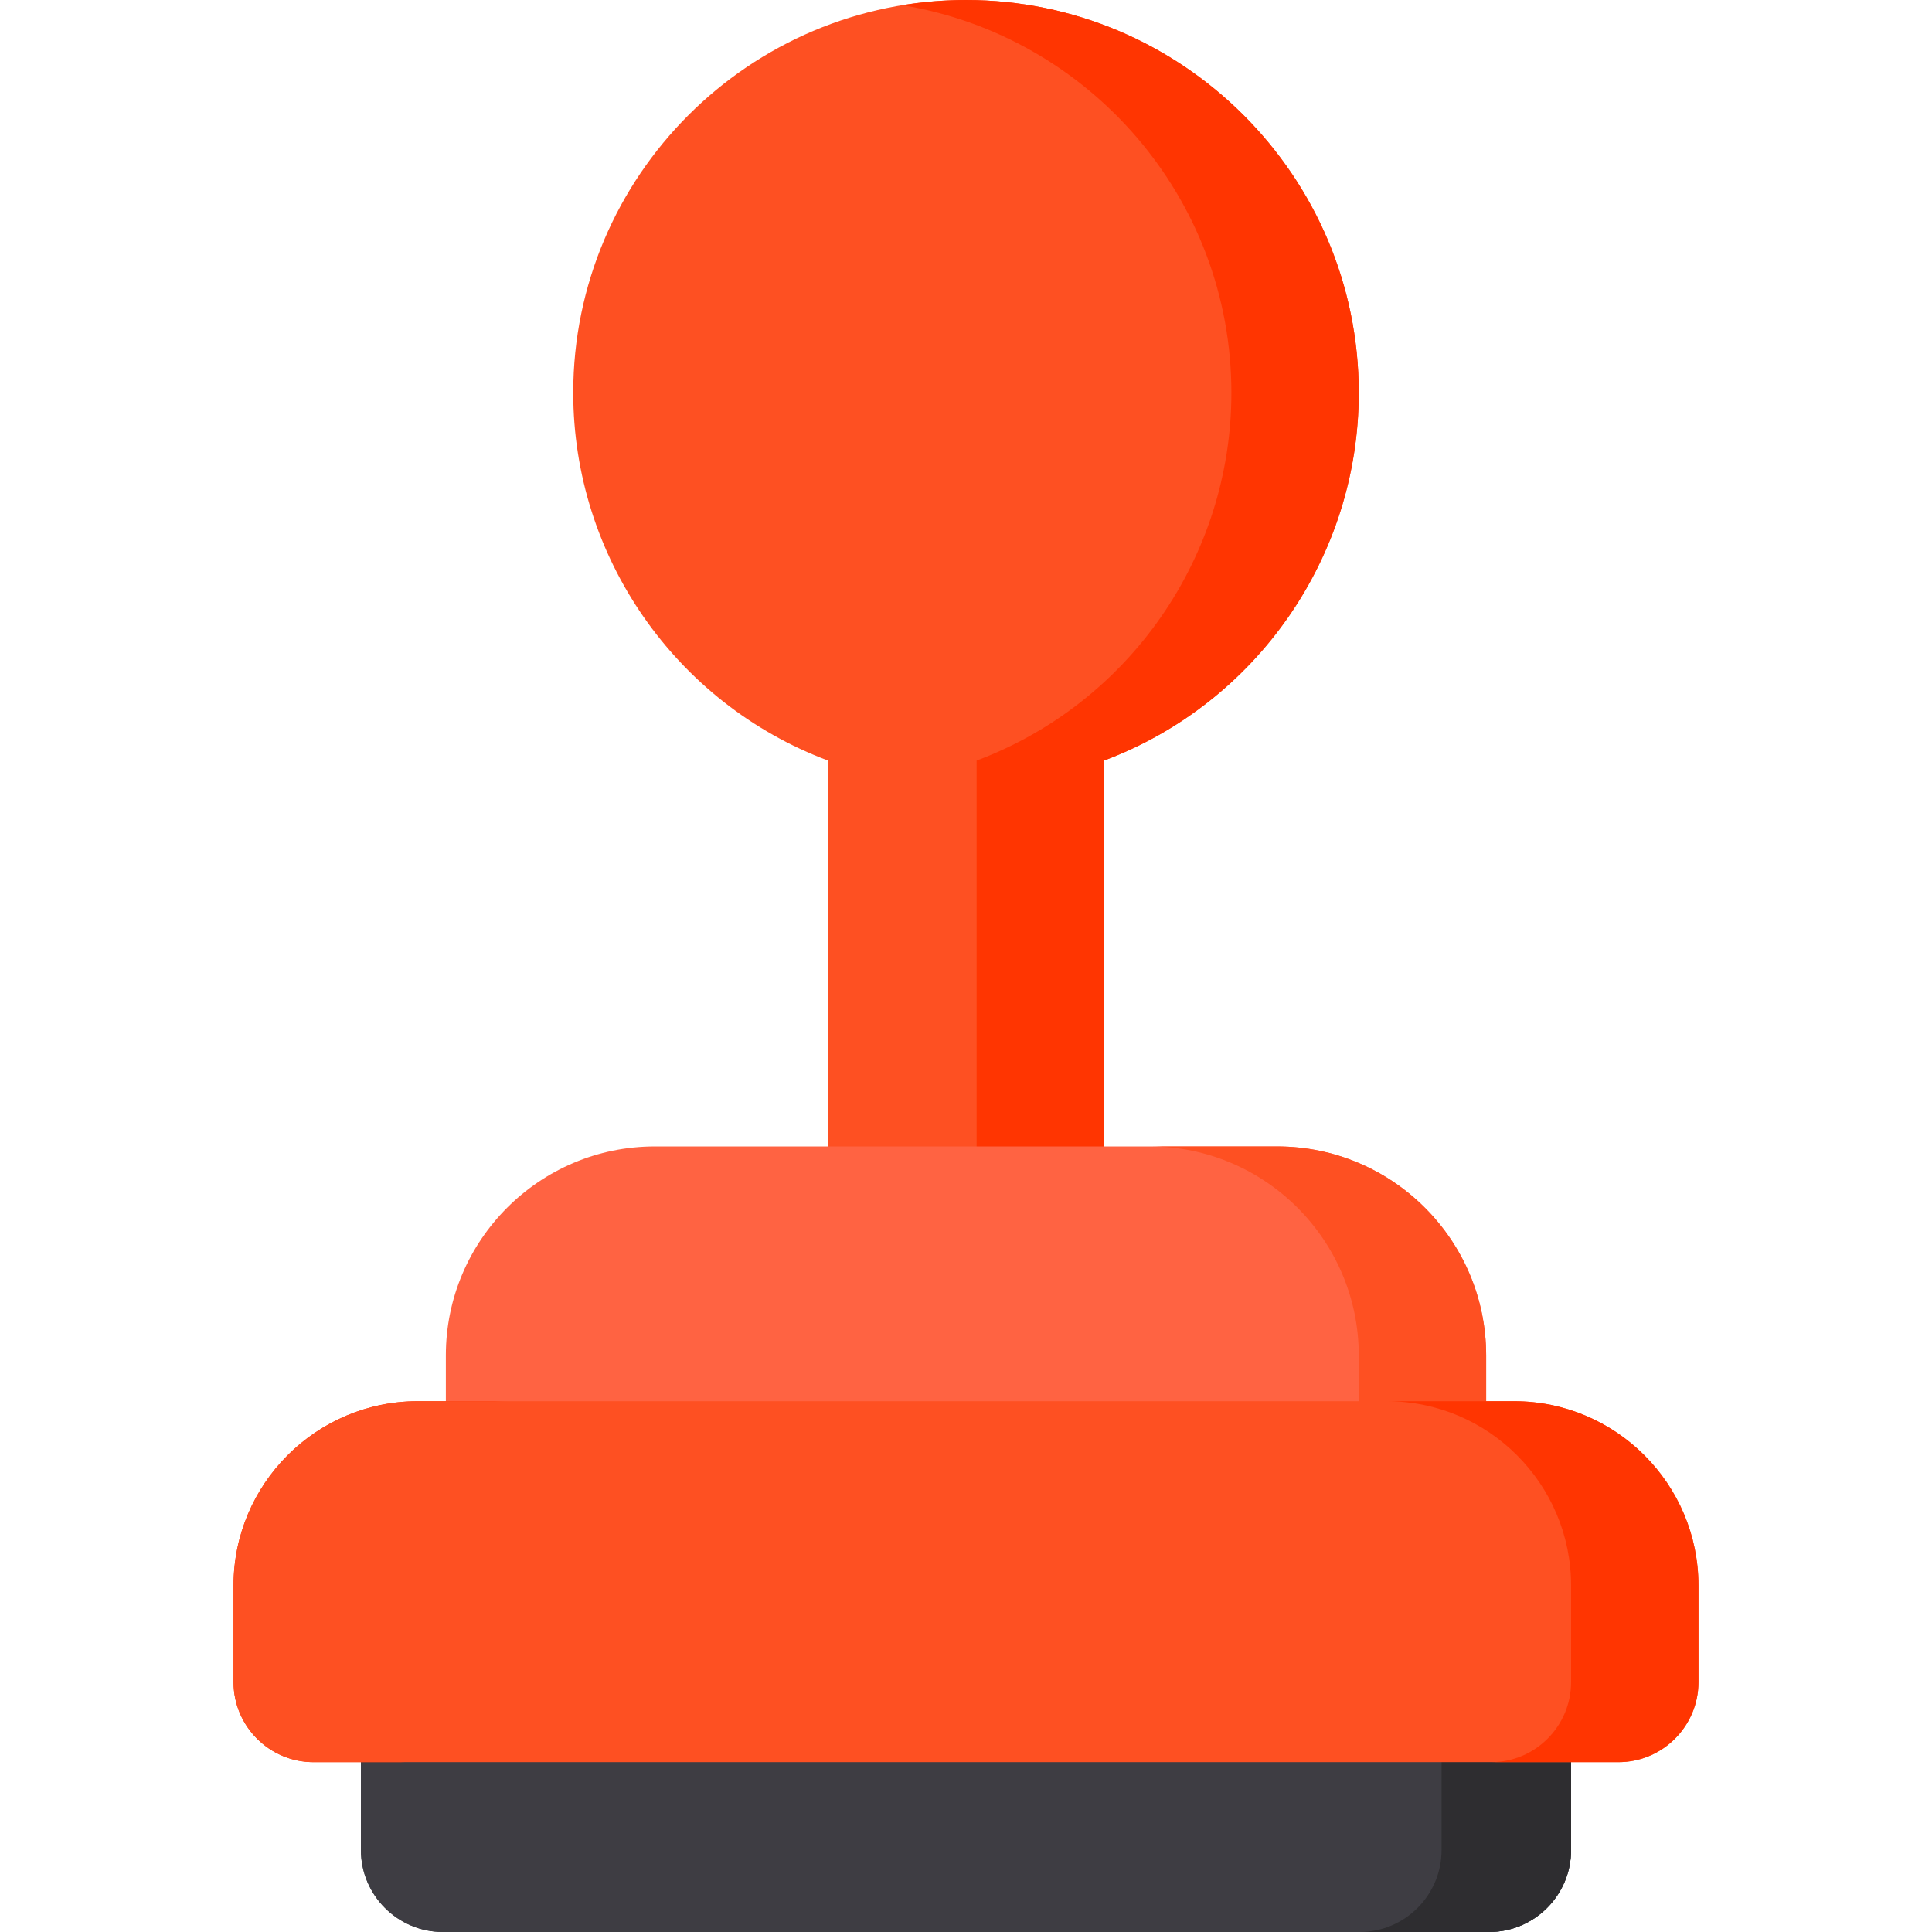 <?xml version="1.0" encoding="iso-8859-1"?>
<!-- Uploaded to: SVG Repo, www.svgrepo.com, Generator: SVG Repo Mixer Tools -->
<svg height="800px" width="800px" version="1.1" id="Layer_1" xmlns="http://www.w3.org/2000/svg" xmlns:xlink="http://www.w3.org/1999/xlink" 
	 viewBox="0 0 512 512" xml:space="preserve">
<path style="fill:#FE5022;" d="M219.429,362.901V201.56c-40.467-15.182-67.516-54.1-67.516-97.472C151.912,46.693,198.605,0,256,0
	s104.088,46.693,104.088,104.088c0,43.373-27.048,82.289-67.516,97.472v161.341H219.429z"/>
<path style="fill:#FF3501;" d="M256,0c-5.747,0-11.383,0.476-16.879,1.376c49.395,8.088,87.209,51.064,87.209,102.712
	c0,43.373-27.048,82.289-67.516,97.472v161.341h33.758V201.56c40.468-15.183,67.516-54.1,67.516-97.472
	C360.088,46.693,313.395,0,256,0z"/>
<path id="SVGCleanerId_0" style="fill:#3E3D43;" d="M117.367,512c-11.975,0-21.719-9.743-21.719-21.719v-59.863h320.703v59.863
	c0,11.976-9.744,21.719-21.719,21.719H117.367z"/>
<g>
	<path id="SVGCleanerId_0_1_" style="fill:#3E3D43;" d="M117.367,512c-11.975,0-21.719-9.743-21.719-21.719v-59.863h320.703v59.863
		c0,11.976-9.744,21.719-21.719,21.719H117.367z"/>
</g>
<path style="fill:#2E2D30;" d="M382.031,430.418v59.863c0,11.976-9.744,21.719-21.719,21.719h34.321
	c11.976,0,21.719-9.743,21.719-21.719v-59.863H382.031z"/>
<path style="fill:#FF6342;" d="M118.154,407.912v-48.714c0-30.533,24.84-55.374,55.373-55.374h164.946
	c30.533,0,55.374,24.84,55.374,55.374v48.714H118.154z"/>
<path style="fill:#FE5022;" d="M338.474,303.824h-33.758c30.532,0,55.373,24.84,55.373,55.374v48.714h33.758v-48.714
	C393.846,328.665,369.006,303.824,338.474,303.824z"/>
<path style="fill:#FF3501;" d="M61.89,445.775c0,11.697,9.516,21.214,21.213,21.214h24.475c-11.697,0-21.213-9.516-21.213-21.214
	V420.19c0-26.936,21.914-48.849,48.85-48.849h-24.475c-26.937,0-48.85,21.915-48.85,48.849V445.775z"/>
<path style="fill:#FE5022;" d="M61.89,445.775c0,11.697,9.516,21.214,21.213,21.214h33.758h278.278h33.758
	c11.697,0,21.213-9.516,21.213-21.214V420.19c0-26.935-21.914-48.849-48.85-48.849h-33.758H144.499h-33.758
	c-26.937,0-48.85,21.915-48.85,48.849V445.775z"/>
<path style="fill:#FF3501;" d="M401.259,371.341h-33.758c26.937,0,48.85,21.915,48.85,48.849v25.585
	c0,11.697-9.516,21.214-21.213,21.214h33.758c11.697,0,21.213-9.516,21.213-21.214V420.19
	C450.11,393.255,428.196,371.341,401.259,371.341z"/>
</svg>